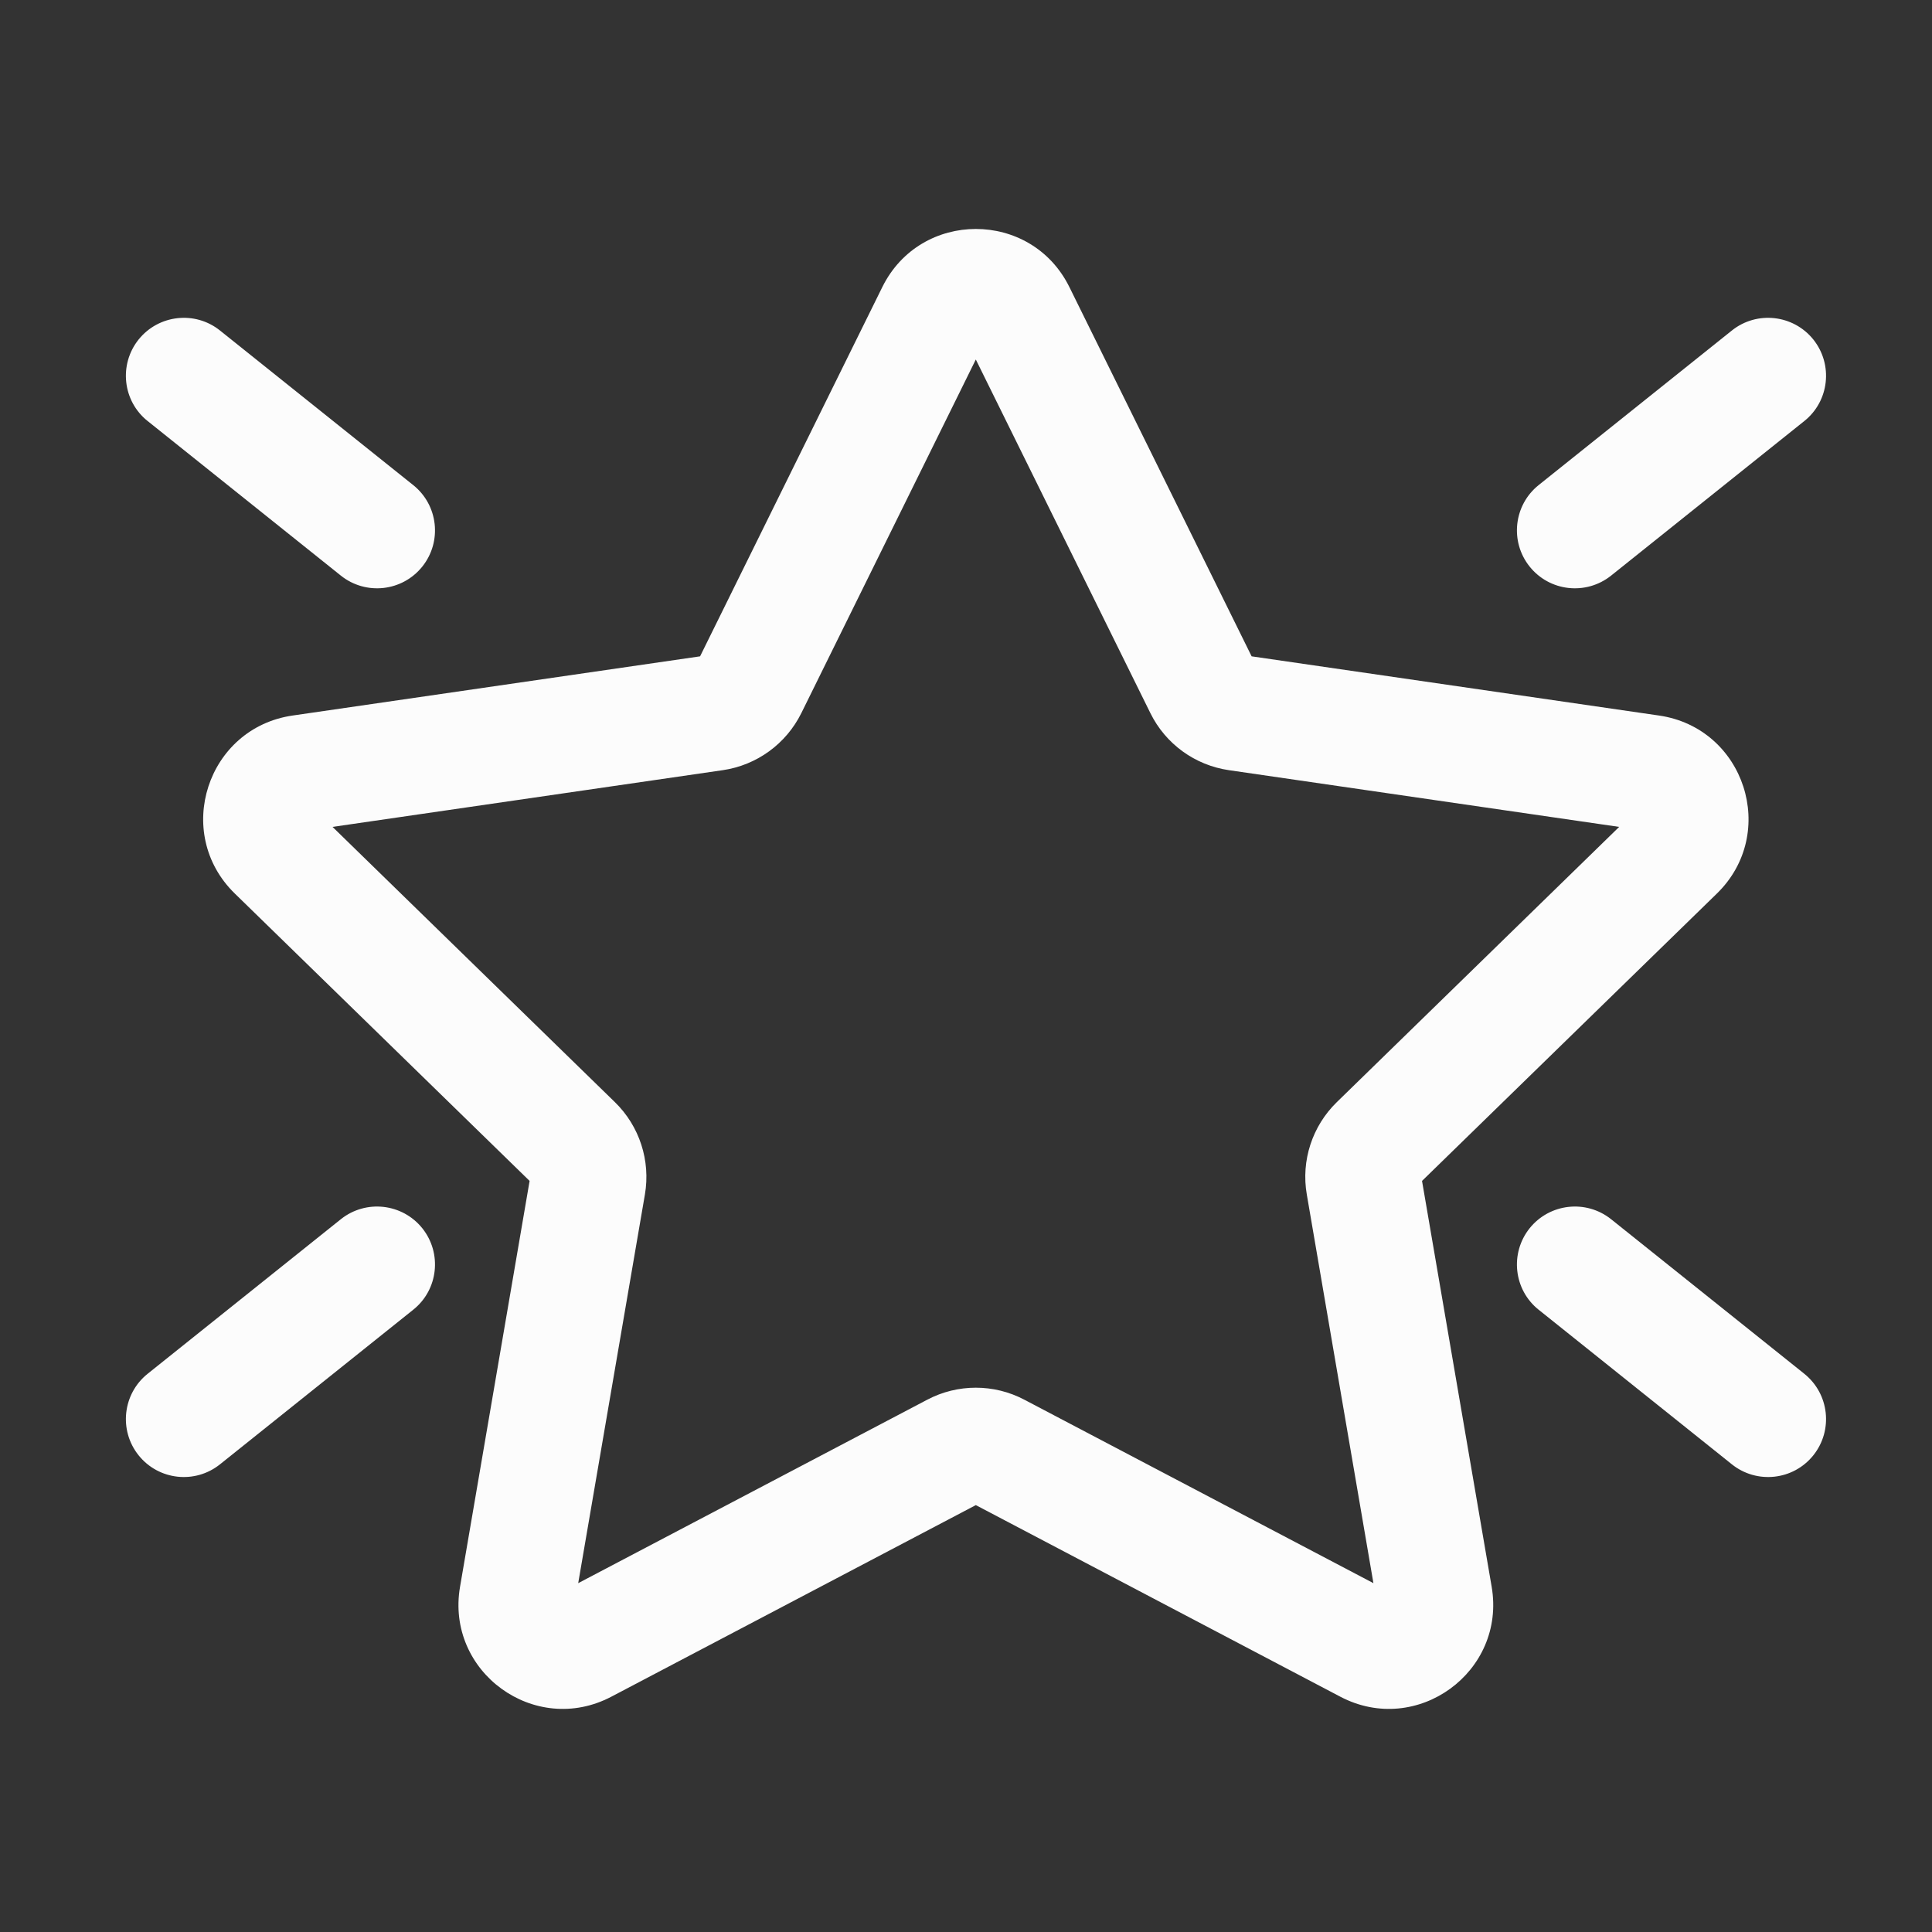<svg width="25" height="25" viewBox="0 0 25 25" fill="none" xmlns="http://www.w3.org/2000/svg">
<rect x="0" y="0" width="25" height="25" fill="#333333" stroke="none"/>
<path d="M13.838 3.715C13.343 2.712 11.912 2.712 11.417 3.715L9.059 8.493L3.786 9.259C2.679 9.42 2.237 10.781 3.038 11.562L6.853 15.281L5.953 20.532C5.763 21.635 6.921 22.476 7.911 21.955L12.627 19.476L17.343 21.955C18.334 22.476 19.491 21.635 19.302 20.532L18.401 15.281L22.217 11.562C23.018 10.781 22.576 9.42 21.468 9.259L16.196 8.493L13.838 3.715ZM10.369 9.228L12.627 4.652L14.886 9.228C15.082 9.626 15.462 9.902 15.902 9.966L20.952 10.7L17.298 14.262C16.98 14.572 16.834 15.019 16.91 15.457L17.772 20.486L13.255 18.112C12.862 17.905 12.392 17.905 11.999 18.112L7.482 20.486L8.345 15.457C8.42 15.019 8.275 14.572 7.957 14.262L4.303 10.7L9.353 9.966C9.792 9.902 10.172 9.626 10.369 9.228ZM1.793 4.394C1.535 4.718 1.587 5.19 1.91 5.448L4.41 7.448C4.734 7.707 5.206 7.655 5.465 7.331C5.723 7.008 5.671 6.536 5.347 6.277L2.847 4.277C2.524 4.018 2.052 4.071 1.793 4.394ZM23.465 18.831C23.723 18.508 23.671 18.036 23.348 17.777L20.848 15.777C20.524 15.518 20.052 15.571 19.793 15.894C19.535 16.218 19.587 16.69 19.91 16.948L22.41 18.948C22.734 19.207 23.206 19.155 23.465 18.831ZM1.91 17.777C1.587 18.036 1.535 18.508 1.793 18.831C2.052 19.155 2.524 19.207 2.847 18.948L5.347 16.948C5.671 16.69 5.723 16.218 5.465 15.894C5.206 15.571 4.734 15.518 4.41 15.777L1.91 17.777ZM23.465 4.394C23.723 4.718 23.671 5.19 23.348 5.448L20.848 7.448C20.524 7.707 20.052 7.655 19.793 7.331C19.535 7.008 19.587 6.536 19.91 6.277L22.41 4.277C22.734 4.018 23.206 4.071 23.465 4.394Z" fill="#FCFCFC"/>
</svg>
